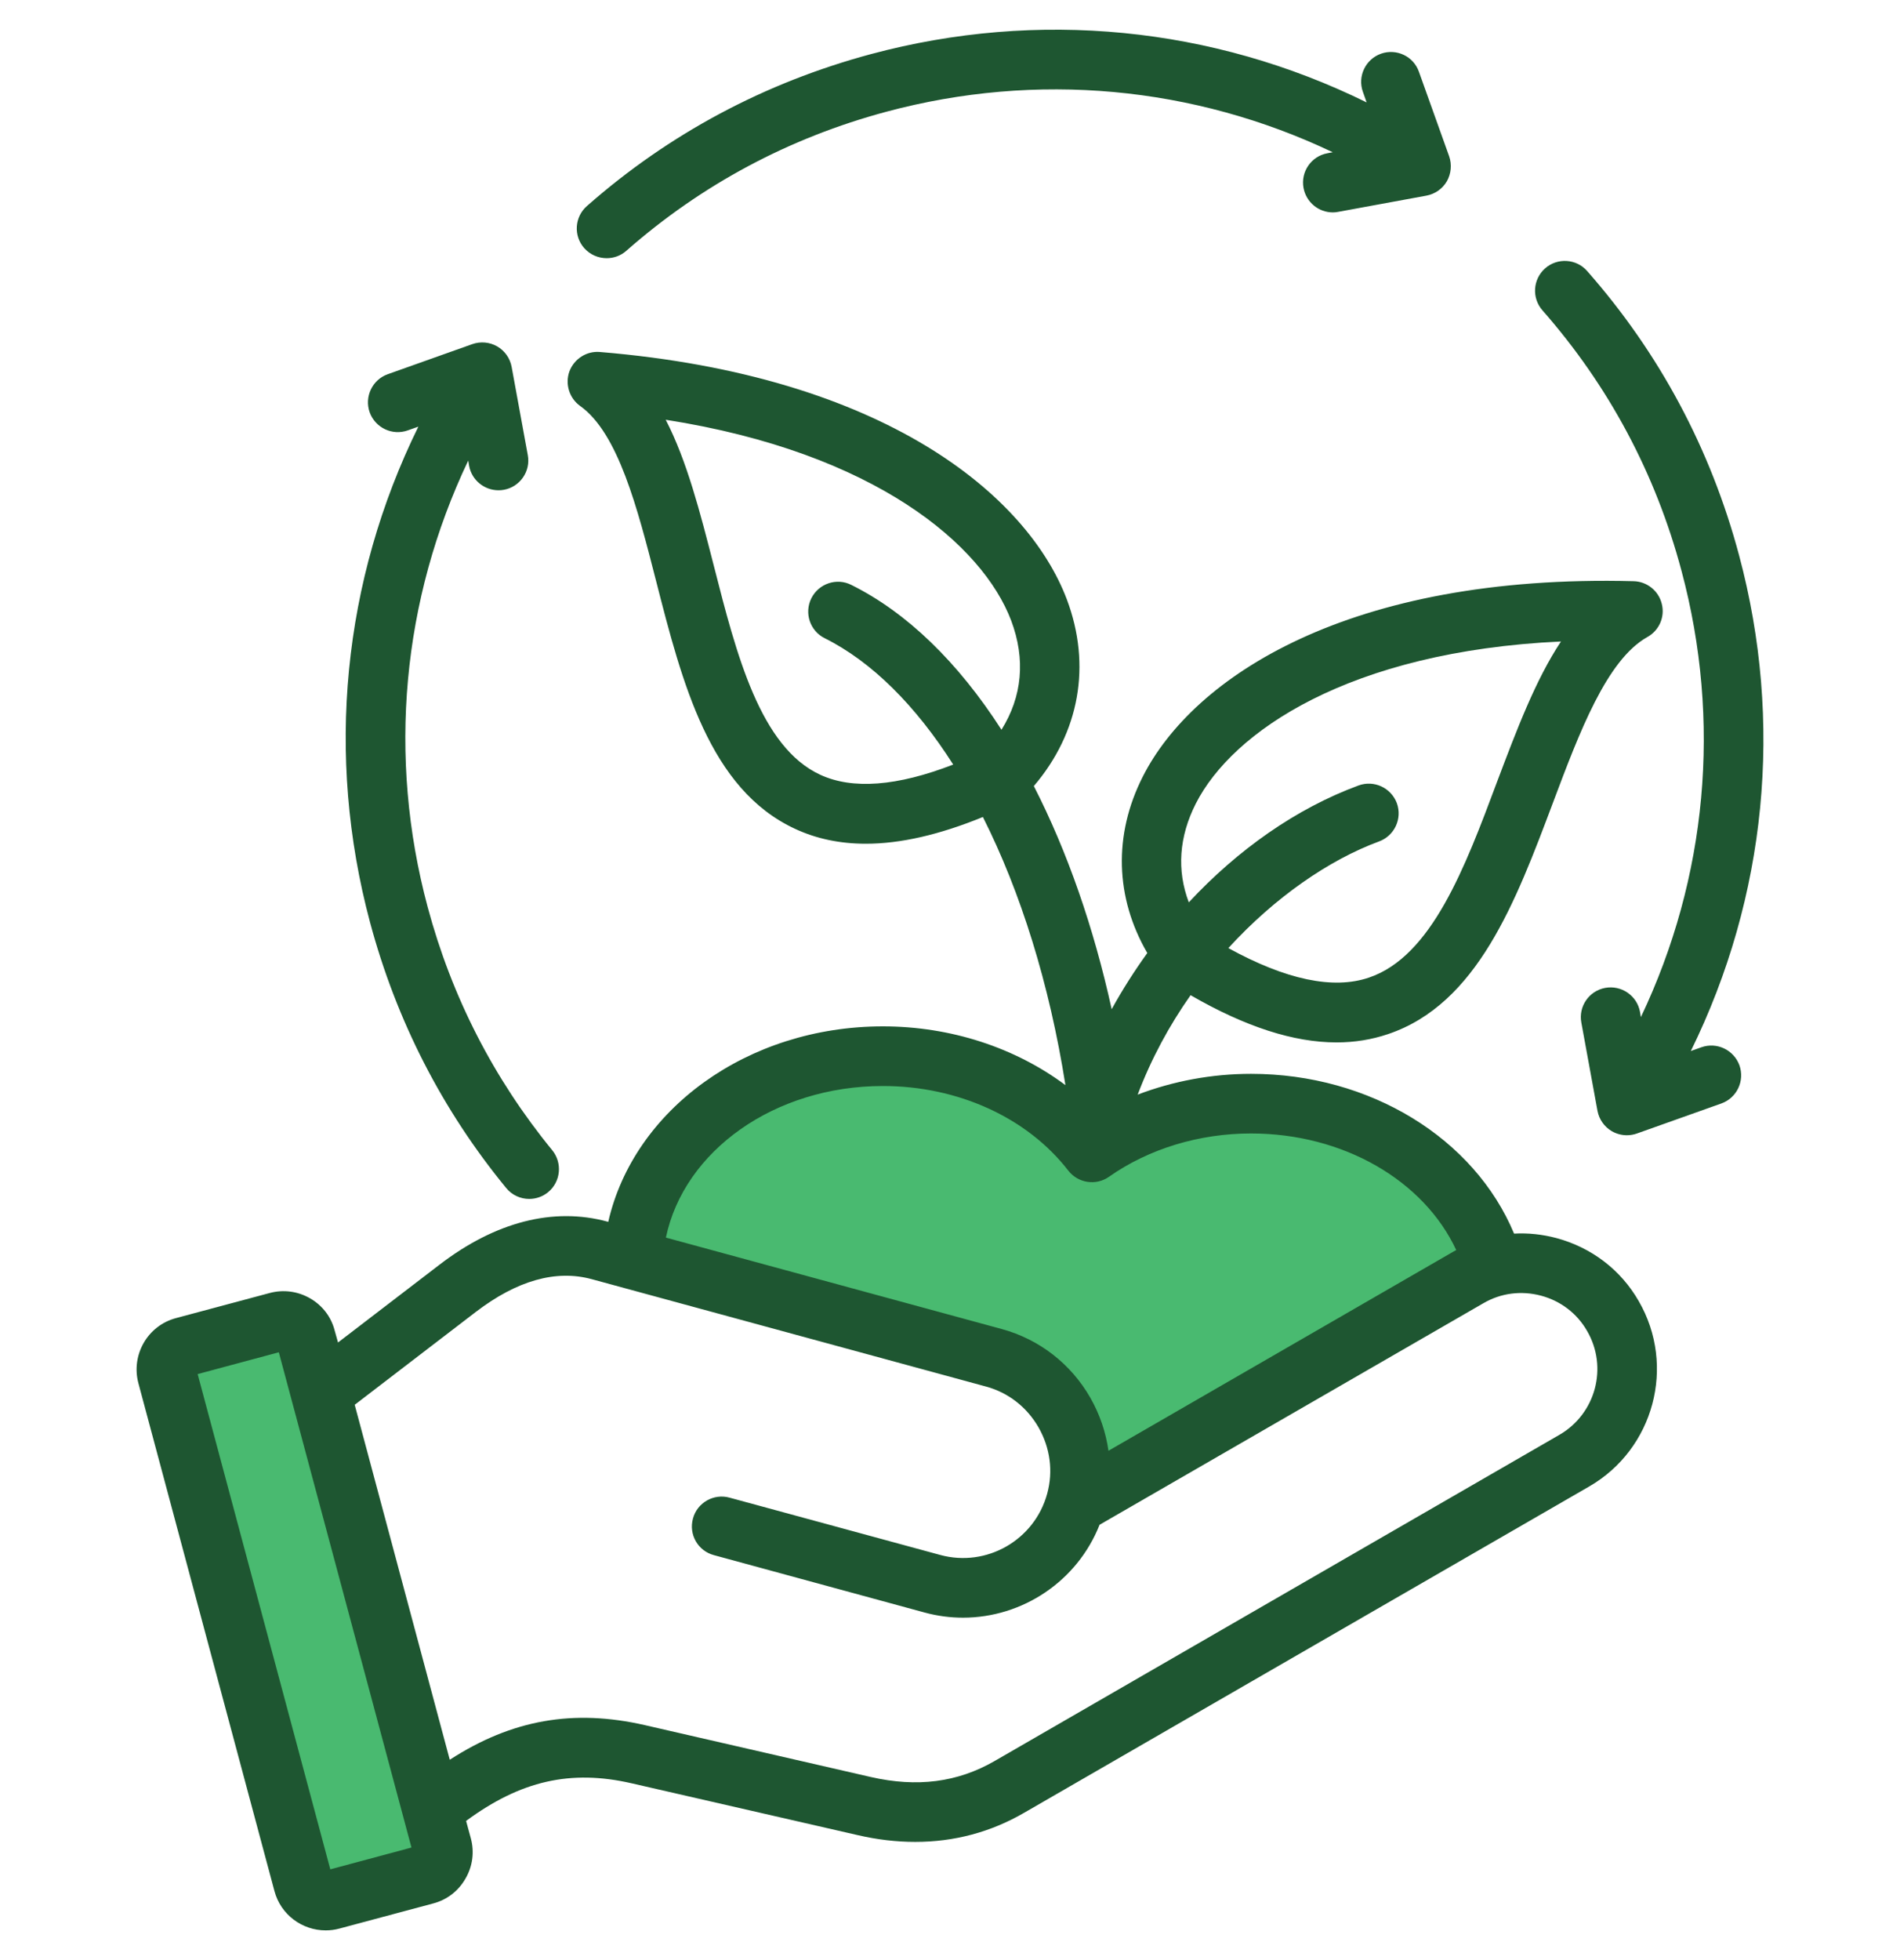 <svg width="32" height="33" viewBox="0 0 32 33" fill="none" xmlns="http://www.w3.org/2000/svg">
<path fill-rule="evenodd" clip-rule="evenodd" d="M3.02 22.956L4.872 22.459L7.236 31.282L5.384 31.779L3.02 22.956ZM10.968 20.784C11.138 19.968 11.649 19.283 12.325 18.808C13.064 18.287 13.968 18.033 14.868 18.033C16.127 18.033 17.405 18.543 18.188 19.554C18.271 19.66 18.422 19.684 18.532 19.606C19.266 19.09 20.174 18.832 21.067 18.832C22.549 18.832 24.103 19.548 24.751 20.94L24.851 21.155L24.643 21.267C24.63 21.274 24.616 21.282 24.604 21.288L18.472 24.828L18.419 24.461C18.378 24.178 18.286 23.907 18.145 23.659C17.851 23.144 17.374 22.773 16.802 22.617L10.919 21.016L10.968 20.784Z" fill="#49BA70"/>
<path fill-rule="evenodd" clip-rule="evenodd" d="M29.296 17.936C29.388 18.198 29.252 18.485 28.991 18.578L27.568 19.084C27.515 19.103 27.456 19.113 27.399 19.113C27.314 19.113 27.225 19.09 27.148 19.046C27.021 18.972 26.932 18.846 26.905 18.702L26.633 17.216C26.582 16.944 26.763 16.682 27.035 16.632C27.308 16.582 27.571 16.762 27.621 17.035L27.636 17.124C28.752 14.779 28.997 12.137 28.32 9.61C27.882 7.968 27.092 6.493 25.979 5.226C25.795 5.018 25.816 4.701 26.023 4.518C26.23 4.335 26.55 4.355 26.731 4.563C27.95 5.947 28.811 7.558 29.29 9.35C30.042 12.16 29.752 15.101 28.477 17.695L28.654 17.632C28.914 17.539 29.201 17.675 29.296 17.936ZM9.839 4.177C9.656 3.969 9.676 3.651 9.886 3.468C11.268 2.251 12.881 1.391 14.672 0.91C17.483 0.157 20.424 0.448 23.017 1.724L22.954 1.546C22.86 1.284 22.999 0.997 23.259 0.904C23.52 0.812 23.807 0.948 23.898 1.209L24.407 2.632C24.455 2.771 24.44 2.924 24.369 3.051C24.295 3.179 24.168 3.267 24.023 3.294L22.537 3.567C22.508 3.573 22.478 3.576 22.448 3.576C22.209 3.576 21.999 3.406 21.954 3.164C21.904 2.891 22.084 2.63 22.357 2.58L22.446 2.563C20.102 1.448 17.459 1.203 14.932 1.88C13.29 2.32 11.816 3.108 10.549 4.222C10.455 4.306 10.336 4.347 10.218 4.347C10.079 4.347 9.94 4.29 9.839 4.177ZM7.046 7.183L6.868 7.246C6.608 7.339 6.321 7.203 6.226 6.942C6.134 6.68 6.27 6.393 6.531 6.3L7.954 5.794C8.093 5.745 8.247 5.759 8.374 5.832C8.502 5.906 8.59 6.032 8.617 6.176L8.889 7.662C8.94 7.934 8.759 8.196 8.487 8.246C8.454 8.252 8.425 8.254 8.395 8.254C8.158 8.254 7.945 8.085 7.901 7.843L7.886 7.754C6.77 10.098 6.525 12.741 7.202 15.268C7.608 16.783 8.315 18.161 9.3 19.364C9.475 19.579 9.445 19.895 9.232 20.071C9.138 20.148 9.025 20.185 8.913 20.185C8.768 20.185 8.623 20.122 8.525 20.001C7.445 18.686 6.676 17.182 6.232 15.528C5.48 12.718 5.77 9.777 7.046 7.183ZM26.263 24.157L16.752 29.648C16.128 30.008 15.447 30.096 14.663 29.917L10.86 29.044C9.662 28.77 8.623 28.949 7.575 29.627L5.974 23.651L8.013 22.088C8.706 21.558 9.363 21.372 9.966 21.536L16.607 23.344C16.983 23.446 17.296 23.691 17.492 24.033C17.687 24.376 17.74 24.771 17.637 25.147C17.424 25.929 16.616 26.392 15.835 26.179L12.286 25.214C12.02 25.141 11.742 25.299 11.671 25.566C11.597 25.834 11.754 26.11 12.023 26.182L15.571 27.148C15.787 27.207 16.006 27.235 16.219 27.235C17.219 27.235 18.143 26.623 18.519 25.671L24.985 21.94C25.277 21.77 25.621 21.725 25.955 21.814C26.287 21.903 26.562 22.114 26.73 22.408C27.086 23.02 26.875 23.804 26.263 24.157ZM5.563 31.472L6.93 31.105L4.696 22.767L3.329 23.134L5.563 31.472ZM14.87 18.284C13.041 18.284 11.52 19.377 11.215 20.836L16.87 22.375C17.504 22.548 18.036 22.96 18.365 23.535C18.524 23.815 18.625 24.116 18.669 24.425L24.482 21.07C24.496 21.062 24.511 21.054 24.526 21.046C23.978 19.872 22.623 19.083 21.07 19.083C20.197 19.083 19.347 19.341 18.678 19.812C18.459 19.966 18.158 19.921 17.992 19.708C17.302 18.817 16.136 18.284 14.87 18.284ZM13.813 13.043C12.804 12.575 12.405 11.027 12.023 9.528C11.792 8.628 11.57 7.759 11.212 7.067C14.748 7.621 16.551 9.182 17.03 10.447C17.276 11.101 17.216 11.728 16.867 12.286C16.134 11.146 15.272 10.311 14.337 9.847C14.092 9.723 13.79 9.824 13.665 10.072C13.541 10.321 13.642 10.622 13.89 10.745C14.686 11.142 15.423 11.881 16.054 12.872C15.11 13.238 14.358 13.296 13.813 13.043ZM20.14 13.529C19.856 14.089 19.818 14.653 20.022 15.192C20.845 14.307 21.83 13.611 22.881 13.224C23.141 13.129 23.428 13.262 23.526 13.522C23.62 13.782 23.487 14.07 23.227 14.166C22.386 14.476 21.472 15.105 20.688 15.962C21.658 16.495 22.454 16.663 23.055 16.459C24.112 16.103 24.674 14.606 25.215 13.159C25.544 12.289 25.86 11.449 26.29 10.8C22.712 10.967 20.753 12.323 20.14 13.529ZM26.213 20.844C25.976 20.781 25.736 20.756 25.5 20.769C24.831 19.165 23.076 18.079 21.07 18.079C20.41 18.079 19.759 18.201 19.161 18.429C19.389 17.825 19.694 17.263 20.052 16.755C20.972 17.286 21.786 17.55 22.511 17.55C22.815 17.55 23.102 17.503 23.378 17.41C24.884 16.902 25.529 15.179 26.156 13.512C26.6 12.331 27.059 11.11 27.745 10.725C27.944 10.615 28.044 10.386 27.988 10.167C27.935 9.947 27.739 9.791 27.515 9.785C22.712 9.66 20.093 11.403 19.247 13.075C18.749 14.055 18.782 15.115 19.323 16.045C19.105 16.347 18.903 16.664 18.723 16.991C18.421 15.616 17.977 14.338 17.412 13.234C18.181 12.333 18.385 11.2 17.968 10.092C17.305 8.338 14.893 6.322 10.102 5.926C9.88 5.907 9.67 6.041 9.59 6.253C9.514 6.465 9.588 6.704 9.771 6.835C10.413 7.292 10.736 8.556 11.049 9.777C11.49 11.502 11.949 13.286 13.39 13.954C13.748 14.121 14.145 14.205 14.583 14.205C15.163 14.205 15.82 14.055 16.554 13.755C17.19 15.017 17.675 16.564 17.944 18.269C17.098 17.638 16.012 17.28 14.87 17.28C12.585 17.28 10.674 18.684 10.244 20.572L10.23 20.567C9.321 20.32 8.345 20.57 7.404 21.291L5.693 22.602L5.637 22.402C5.578 22.171 5.43 21.978 5.223 21.859C5.015 21.739 4.773 21.707 4.542 21.769L2.962 22.192C2.485 22.32 2.204 22.811 2.331 23.288L4.622 31.837C4.728 32.236 5.089 32.5 5.486 32.5C5.563 32.5 5.64 32.49 5.717 32.469L7.297 32.046C7.528 31.985 7.72 31.837 7.839 31.629C7.96 31.422 7.992 31.181 7.93 30.951L7.85 30.657C8.768 29.979 9.614 29.789 10.635 30.023L14.441 30.895C14.772 30.972 15.098 31.01 15.414 31.01C16.071 31.01 16.687 30.846 17.252 30.518L26.766 25.026C27.855 24.397 28.231 22.997 27.6 21.906C27.299 21.38 26.805 21.003 26.213 20.844Z" fill="#1E5631"/>
</svg>
